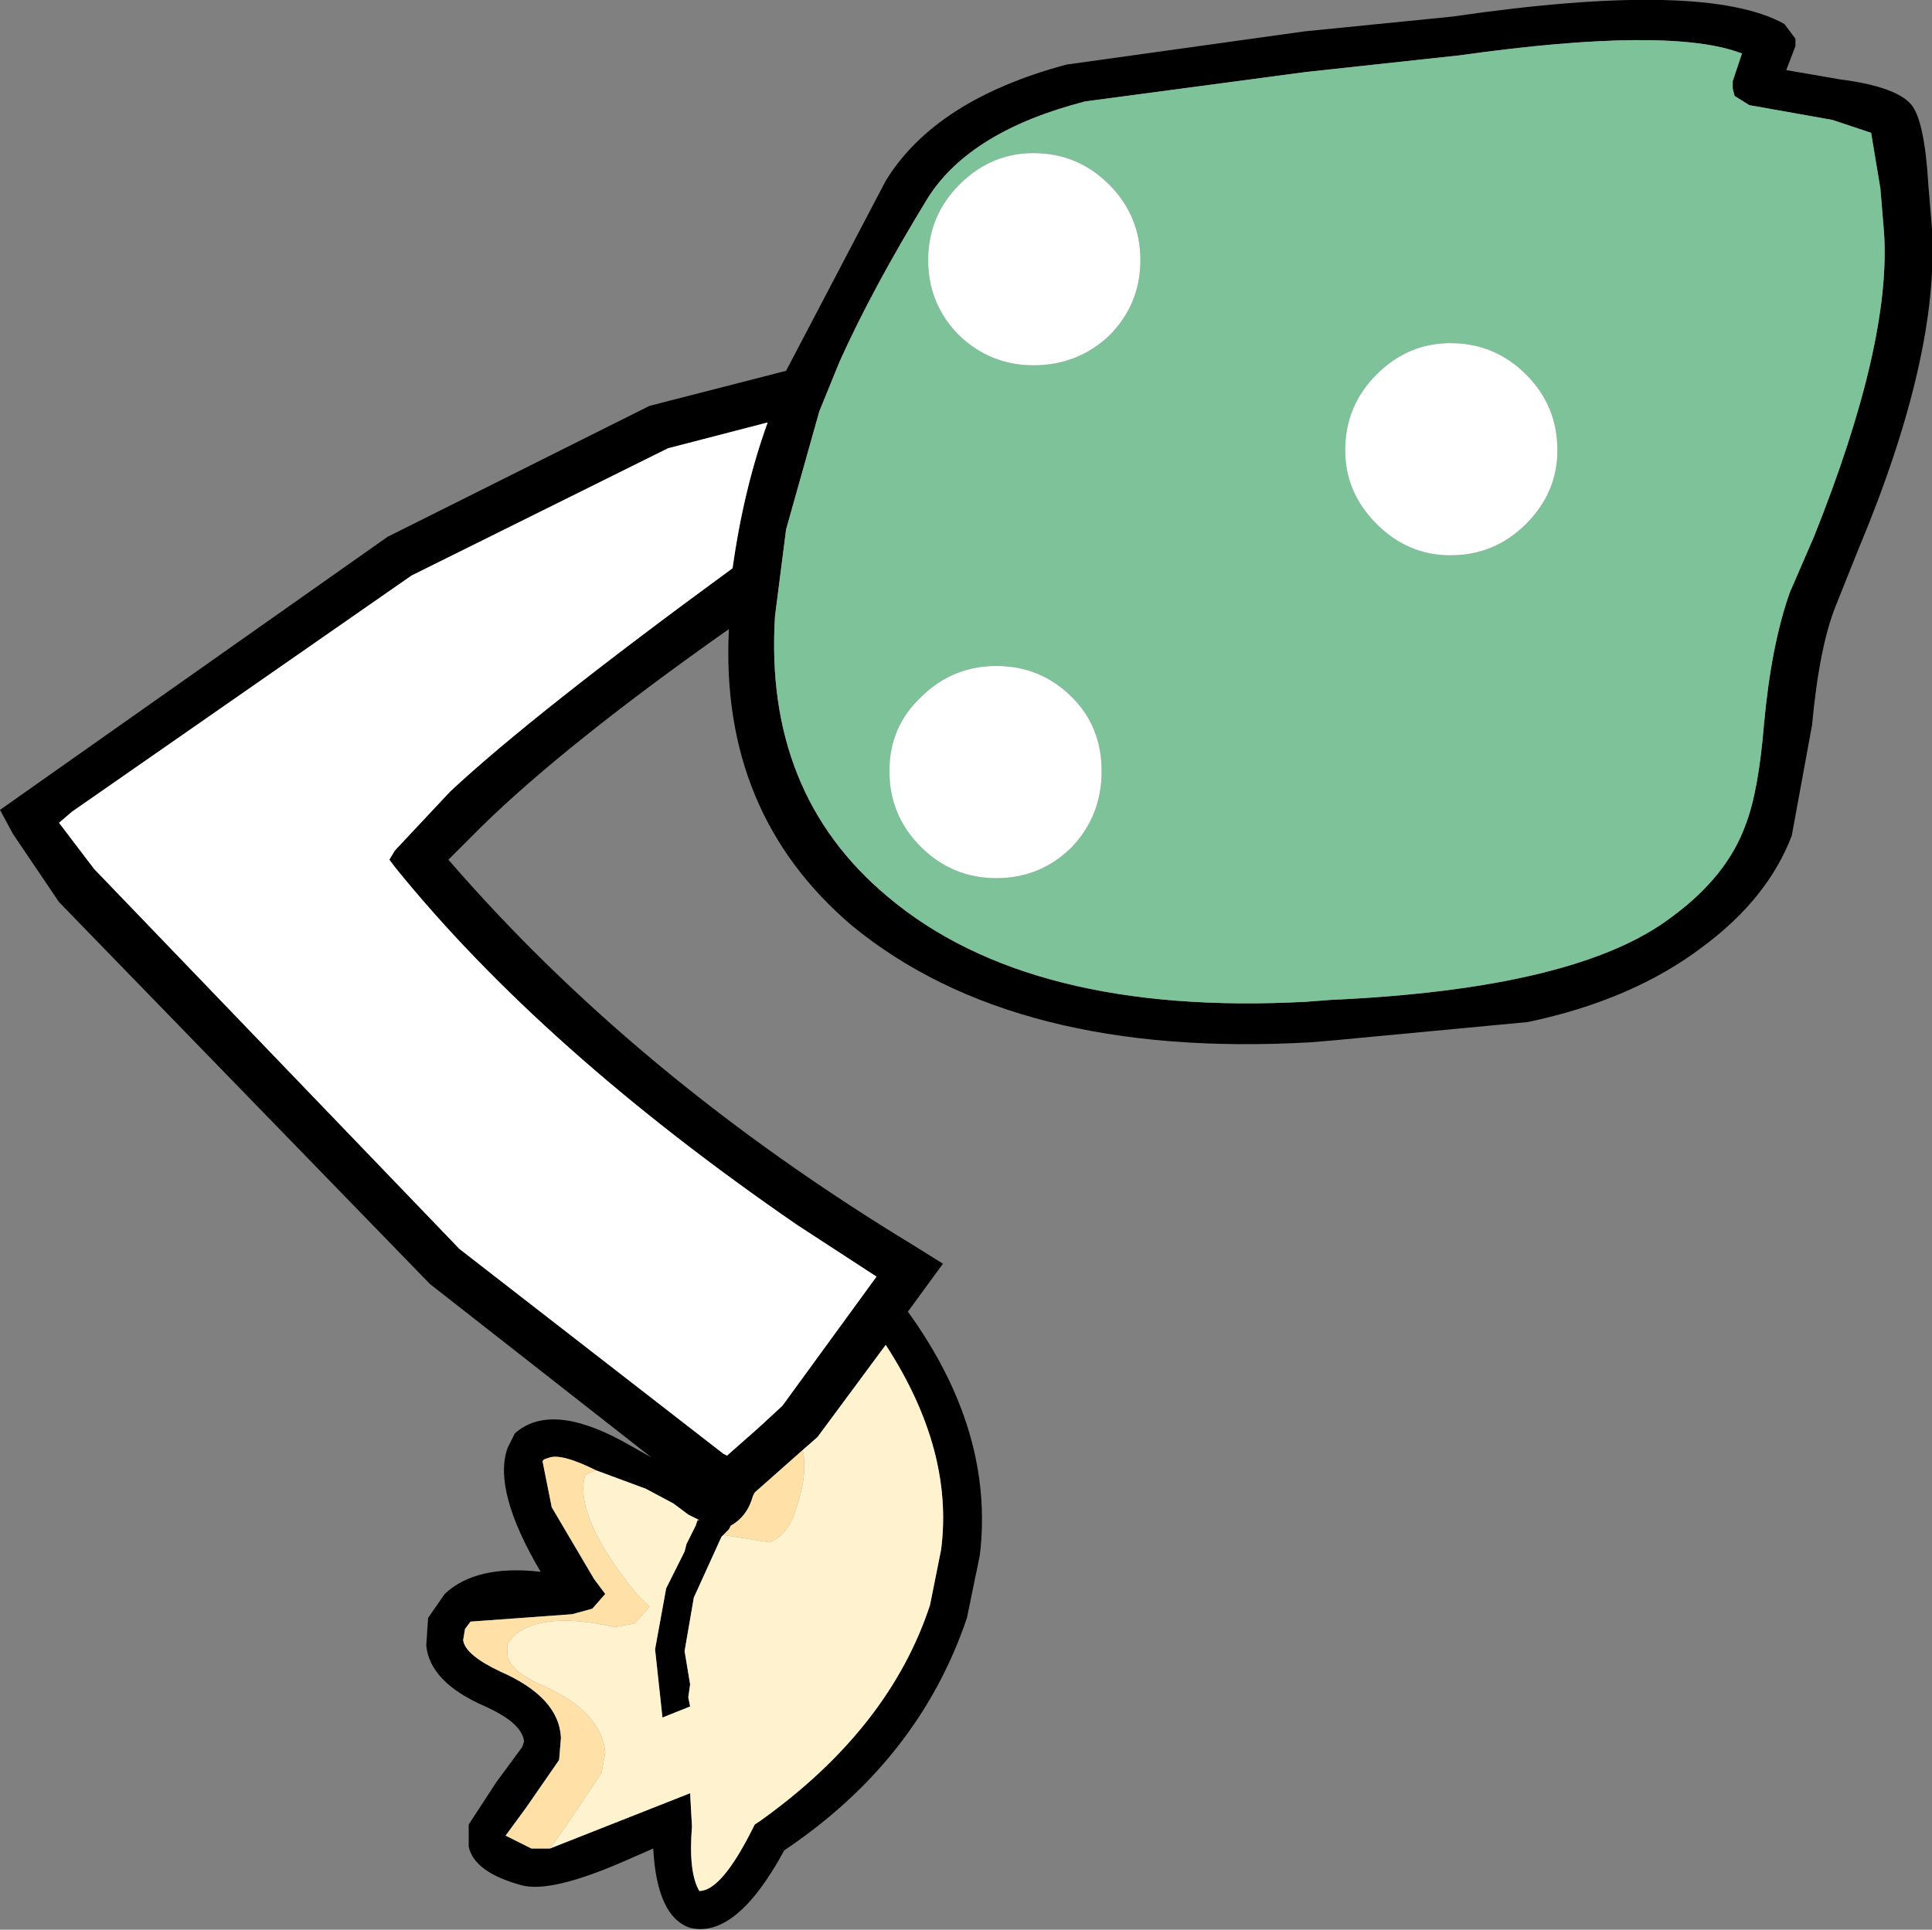 <?xml version="1.0" encoding="UTF-8" standalone="no"?>
<svg xmlns:xlink="http://www.w3.org/1999/xlink" height="52.3px" width="52.35px" xmlns="http://www.w3.org/2000/svg">
  <rect width="100%" height="100%" fill="#808080" stroke="none"/>
  <g transform="matrix(1.0, 0.0, 0.0, 1.0, 47.0, 5.35)">
    <path d="M1.65 -4.1 L1.4 -3.45 2.85 -3.2 Q4.4 -3.0 4.8 -2.5 5.15 -2.05 5.25 -0.35 L5.35 0.85 Q5.55 4.3 3.35 9.55 L2.75 11.05 Q2.3 12.15 2.1 14.3 L1.55 17.3 Q0.9 19.0 -0.85 20.3 -2.75 21.75 -5.6 22.35 L-10.9 22.85 -11.5 22.9 Q-19.5 23.35 -23.9 19.75 -27.5 16.7 -27.25 11.7 -31.65 14.8 -33.95 17.05 L-34.85 17.95 Q-29.75 23.85 -22.25 28.4 L-21.45 28.9 -22.4 30.2 Q-20.05 33.45 -20.45 36.8 L-20.8 38.5 Q-22.1 42.35 -25.75 44.8 -27.05 47.2 -28.3 46.9 -29.2 46.6 -29.3 44.75 L-30.1 45.1 Q-32.05 45.95 -32.85 45.75 -34.15 45.4 -34.3 44.7 L-34.3 44.1 -33.55 42.95 -32.85 42.0 -32.8 41.85 Q-32.85 41.35 -33.85 40.9 -35.35 40.25 -35.45 39.25 L-35.4 38.5 -34.95 37.85 Q-34.1 37.05 -32.35 37.25 -33.65 35.05 -33.25 33.9 L-33.05 33.5 Q-32.1 32.65 -30.15 33.7 L-29.35 34.15 -35.35 29.45 -45.4 19.1 -46.65 17.25 -47.0 16.6 -36.5 9.2 -29.4 5.65 -25.7 4.7 -23.0 -0.45 Q-21.65 -2.65 -18.1 -3.6 L-11.65 -4.5 -7.65 -4.9 Q-0.8 -5.9 1.35 -4.7 L1.65 -4.3 1.65 -4.1 M0.0 -2.75 L-0.05 -2.95 -0.05 -3.15 0.2 -3.9 Q-1.75 -4.65 -7.45 -3.85 L-11.6 -3.4 -17.6 -2.6 Q-20.7 -1.8 -21.85 0.0 -23.35 2.45 -24.25 4.45 L-24.8 5.8 -25.7 9.0 -26.0 11.35 Q-26.3 16.15 -22.95 18.95 -19.1 22.2 -11.6 21.8 L-10.95 21.75 Q-4.25 21.45 -1.7 19.5 -0.2 18.4 0.3 17.0 0.65 16.1 0.8 14.25 1.0 12.1 1.5 10.7 L2.15 9.2 Q4.25 3.95 4.05 0.95 L3.95 -0.25 3.7 -1.75 2.65 -2.1 0.4 -2.5 0.0 -2.75 M-28.9 6.8 L-35.85 10.25 -45.05 16.65 -45.4 16.95 -44.45 18.2 -34.55 28.5 -27.4 34.05 -27.3 34.1 -26.45 33.35 -25.8 32.75 -23.25 29.25 -25.4 27.85 Q-32.3 23.1 -36.3 18.15 L-36.45 17.95 -36.3 17.7 -34.8 16.1 Q-32.55 14.0 -27.15 10.05 -26.85 7.9 -26.2 6.1 L-28.9 6.8 M-27.4 36.25 L-27.45 36.3 -28.2 37.95 -28.45 39.4 -28.3 40.3 -28.35 40.65 -28.3 40.9 -29.05 41.2 -29.25 39.35 -28.95 37.7 -28.45 36.7 -28.4 36.5 -28.15 36.0 -28.1 35.85 -28.05 35.85 -28.35 35.7 -28.75 35.4 -29.5 35.0 -30.85 34.5 Q-31.75 34.05 -32.1 34.15 L-32.25 34.2 -32.3 34.25 -32.05 35.5 -30.9 37.45 -30.6 37.85 -30.95 38.25 -31.5 38.4 -34.25 38.6 -34.4 38.8 -34.45 39.1 Q-34.4 39.5 -33.45 39.95 -31.85 40.65 -31.8 41.75 L-31.85 42.35 -32.75 43.65 -33.3 44.4 -32.6 44.75 -32.1 44.75 -28.3 43.25 -28.25 44.15 Q-28.35 45.4 -28.05 45.9 -27.45 45.9 -26.6 44.2 L-26.55 44.1 -26.4 44.0 Q-22.9 41.5 -21.8 38.15 L-21.5 36.65 Q-21.15 33.95 -23.0 31.1 L-24.85 33.6 -25.25 33.95 -26.55 35.1 -26.6 35.2 Q-26.75 35.75 -27.2 36.0 L-27.25 36.1 -27.4 36.25" fill="#000000" fill-rule="evenodd" stroke="none"/>
    <path d="M-30.85 34.5 L-31.1 34.6 -31.15 34.65 Q-31.45 35.75 -29.75 37.85 L-29.4 38.2 -29.8 38.65 -30.35 38.75 Q-32.3 38.3 -33.1 39.0 L-33.25 39.2 -33.25 39.5 Q-33.2 39.95 -32.25 40.35 -30.7 41.05 -30.6 42.15 L-30.7 42.7 -31.6 44.05 -32.1 44.75 -32.6 44.75 -33.3 44.4 -32.75 43.65 -31.85 42.35 -31.8 41.75 Q-31.85 40.65 -33.45 39.95 -34.4 39.5 -34.45 39.1 L-34.4 38.8 -34.25 38.6 -31.5 38.4 -30.95 38.25 -30.6 37.85 -30.9 37.45 -32.05 35.5 -32.3 34.25 -32.25 34.2 -32.1 34.15 Q-31.75 34.05 -30.85 34.5 M-25.25 33.95 Q-25.1 34.6 -25.45 35.6 -25.65 36.25 -26.15 36.45 L-27.4 36.25 -27.25 36.1 -27.2 36.0 Q-26.75 35.75 -26.6 35.2 L-26.55 35.1 -25.25 33.95" fill="#ffe1a7" fill-rule="evenodd" stroke="none"/>
    <path d="M-30.85 34.5 L-29.5 35.0 -28.75 35.4 -28.35 35.7 -28.05 35.85 -28.1 35.85 -28.15 36.0 -28.4 36.5 -28.45 36.7 -28.95 37.7 -29.25 39.35 -29.05 41.2 -28.3 40.9 -28.35 40.65 -28.3 40.3 -28.45 39.4 -28.2 37.95 -27.45 36.3 -27.4 36.25 -26.15 36.45 Q-25.65 36.25 -25.45 35.6 -25.1 34.6 -25.25 33.95 L-24.85 33.6 -23.0 31.1 Q-21.15 33.95 -21.5 36.65 L-21.8 38.15 Q-22.9 41.5 -26.4 44.0 L-26.55 44.1 -26.6 44.2 Q-27.45 45.9 -28.05 45.9 -28.35 45.4 -28.25 44.15 L-28.3 43.25 -32.1 44.75 -31.6 44.05 -30.7 42.7 -30.6 42.15 Q-30.7 41.05 -32.25 40.35 -33.2 39.95 -33.25 39.5 L-33.25 39.2 -33.1 39.0 Q-32.3 38.3 -30.35 38.75 L-29.8 38.65 -29.4 38.2 -29.75 37.85 Q-31.45 35.75 -31.15 34.65 L-31.1 34.6 -30.85 34.5" fill="#fff2cf" fill-rule="evenodd" stroke="none"/>
    <path d="M0.0 -2.75 L0.4 -2.5 2.65 -2.1 3.7 -1.75 3.95 -0.25 4.05 0.95 Q4.25 3.95 2.15 9.2 L1.5 10.7 Q1.0 12.1 0.8 14.25 0.65 16.1 0.3 17.0 -0.2 18.4 -1.7 19.5 -4.25 21.45 -10.95 21.75 L-11.6 21.8 Q-19.1 22.2 -22.95 18.95 -26.3 16.15 -26.0 11.35 L-25.7 9.0 -24.8 5.8 -24.25 4.45 Q-23.35 2.45 -21.85 0.0 -20.7 -1.8 -17.6 -2.6 L-11.6 -3.4 -7.45 -3.85 Q-1.75 -4.65 0.2 -3.9 L-0.05 -3.15 -0.05 -2.95 0.0 -2.75 M-17.95 13.55 Q-18.8 12.7 -20.0 12.7 -21.2 12.7 -22.05 13.55 -22.9 14.35 -22.9 15.55 -22.9 16.75 -22.05 17.6 -21.2 18.45 -20.0 18.45 -18.8 18.45 -17.95 17.6 -17.15 16.75 -17.15 15.55 -17.15 14.35 -17.95 13.55 M-5.65 4.8 Q-6.5 3.95 -7.7 3.95 -8.85 3.95 -9.7 4.8 -10.55 5.65 -10.55 6.85 -10.55 8.0 -9.7 8.85 -8.85 9.7 -7.7 9.7 -6.5 9.7 -5.65 8.85 -4.8 8.0 -4.8 6.85 -4.8 5.65 -5.65 4.8 M-16.95 -0.35 Q-17.8 -1.2 -19.0 -1.2 -20.15 -1.2 -21.0 -0.35 -21.85 0.5 -21.85 1.7 -21.85 2.9 -21.0 3.75 -20.15 4.55 -19.0 4.55 -17.8 4.55 -16.95 3.75 -16.1 2.9 -16.1 1.7 -16.1 0.5 -16.95 -0.35" fill="#7ec29a" fill-rule="evenodd" stroke="none"/>
    <path d="M-16.95 -0.35 Q-16.1 0.5 -16.1 1.7 -16.1 2.9 -16.95 3.75 -17.8 4.55 -19.0 4.55 -20.15 4.55 -21.0 3.75 -21.85 2.9 -21.85 1.7 -21.85 0.5 -21.0 -0.35 -20.15 -1.2 -19.0 -1.2 -17.8 -1.2 -16.95 -0.35 M-5.65 4.8 Q-4.8 5.65 -4.8 6.85 -4.8 8.0 -5.65 8.85 -6.5 9.7 -7.7 9.7 -8.85 9.7 -9.7 8.85 -10.55 8.0 -10.55 6.85 -10.55 5.65 -9.7 4.8 -8.85 3.95 -7.7 3.95 -6.5 3.95 -5.65 4.8 M-17.95 13.55 Q-17.15 14.35 -17.15 15.55 -17.15 16.75 -17.95 17.6 -18.8 18.45 -20.0 18.45 -21.2 18.45 -22.05 17.6 -22.9 16.75 -22.9 15.55 -22.9 14.35 -22.05 13.55 -21.2 12.7 -20.0 12.7 -18.8 12.7 -17.95 13.55 M-28.9 6.8 L-26.2 6.1 Q-26.85 7.9 -27.15 10.05 -32.55 14.0 -34.8 16.1 L-36.3 17.7 -36.45 17.95 -36.3 18.15 Q-32.3 23.1 -25.4 27.85 L-23.25 29.25 -25.8 32.75 -26.45 33.35 -27.3 34.1 -27.4 34.05 -34.55 28.5 -44.45 18.2 -45.4 16.95 -45.05 16.65 -35.85 10.25 -28.9 6.8" fill="#ffffff" fill-rule="evenodd" stroke="none"/>
  </g>
</svg>
